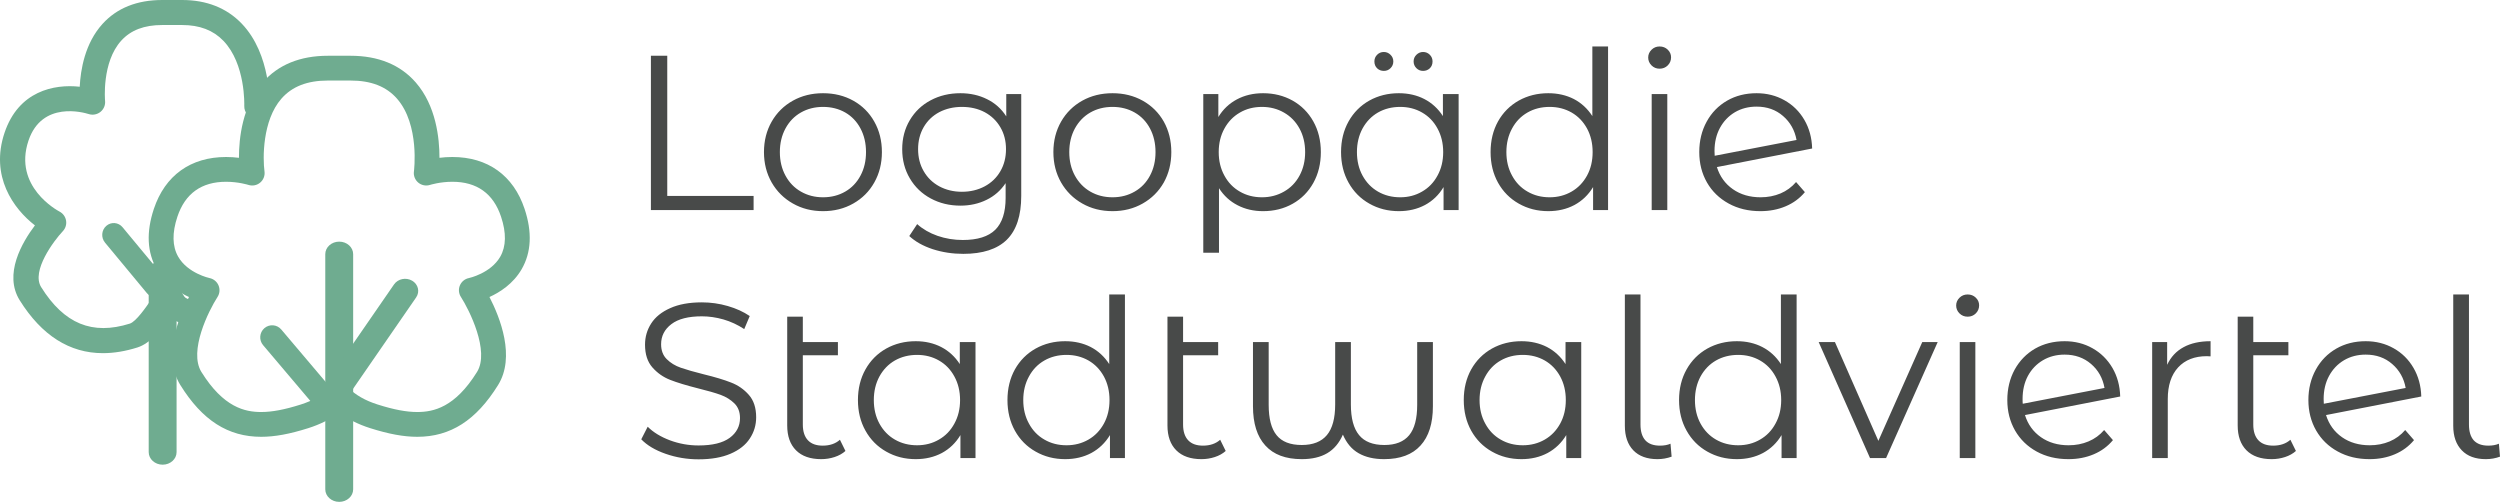 <?xml version="1.0" encoding="UTF-8"?>
<svg xmlns="http://www.w3.org/2000/svg" xmlns:xlink="http://www.w3.org/1999/xlink" width="269px" height="54px" viewBox="0 0 269 54" version="1.1">
  <title>Logo</title>
  <g id="Page-1" stroke="none" stroke-width="1" fill="none" fill-rule="evenodd">
    <g id="Startseite" transform="translate(-37, -14)">
      <g id="Logo" transform="translate(37, 14)">
        <g id="Group-8" fill="#6FAC90">
          <path d="M11.077,38 C7.492,38.001 4.49,36.098 2.124,32.315 C0.366,29.507 2.382,26.07 3.759,24.252 C1.453,22.465 -1.087,18.978 0.489,14.285 C1.991,9.81 5.794,9.025 8.579,9.333 C8.668,7.505 9.138,4.659 11.03,2.573 C12.578,0.866 14.741,0 17.458,0 L19.585,0 C22.226,0 24.385,0.853 26.002,2.534 C29.215,5.872 29.004,11.276 28.994,11.505 C28.959,12.247 28.332,12.829 27.576,12.788 C26.828,12.754 26.25,12.125 26.284,11.384 C26.286,11.323 26.44,6.877 24.033,4.385 C22.932,3.246 21.478,2.692 19.585,2.692 L17.458,2.692 C15.516,2.692 14.073,3.243 13.046,4.375 C10.932,6.705 11.302,10.81 11.306,10.851 C11.353,11.305 11.167,11.752 10.809,12.039 C10.451,12.327 9.971,12.414 9.533,12.27 C9.028,12.11 4.514,10.814 3.063,15.137 C1.401,20.086 6.197,22.657 6.403,22.765 C6.778,22.961 7.039,23.319 7.109,23.734 C7.179,24.149 7.049,24.573 6.759,24.878 C5.809,25.885 3.34,29.155 4.429,30.895 C6.901,34.846 9.933,36.092 13.967,34.821 C14.647,34.607 15.736,33.019 16.259,32.256 C16.636,31.709 16.933,31.275 17.223,30.99 C17.751,30.47 18.602,30.47 19.13,30.989 C19.451,31.303 19.63,31.59 19.762,31.799 C19.906,32.028 19.954,32.104 20.58,32.3 C21.295,32.523 21.691,33.28 21.465,33.989 C21.241,34.698 20.48,35.095 19.764,34.868 C19.059,34.647 18.59,34.404 18.249,34.139 C17.373,35.403 16.22,36.936 14.788,37.387 C13.491,37.796 12.252,38 11.077,38 Z" id="Fill-1"></path>
          <path d="M17.5,50 C16.672,50 16,49.395 16,48.649 L16,29.351 C16,28.605 16.672,28 17.5,28 C18.329,28 19,28.605 19,29.351 L19,48.649 C19,49.395 18.329,50 17.5,50 Z" id="Fill-2"></path>
          <path d="M16.759,32 C16.409,32 16.06,31.848 15.815,31.552 L11.297,26.104 C10.852,25.567 10.914,24.762 11.436,24.305 C11.958,23.848 12.741,23.912 13.185,24.449 L17.703,29.897 C18.148,30.433 18.086,31.239 17.564,31.695 C17.33,31.9 17.044,32 16.759,32 Z" id="Fill-3"></path>
          <path d="M44.894,47 C43.441,47 41.832,46.704 39.831,46.069 C38.561,45.667 37.446,45.108 36.503,44.401 C35.561,45.106 34.444,45.665 33.17,46.069 C31.17,46.704 29.561,47 28.109,47 C24.533,47 21.768,45.23 19.405,41.431 C17.521,38.396 19.185,34.184 20.334,31.959 C19.21,31.449 17.783,30.536 16.876,28.976 C15.827,27.171 15.72,24.982 16.557,22.471 C17.758,18.874 20.517,16.893 24.328,16.893 C24.827,16.893 25.295,16.929 25.711,16.98 C25.708,14.868 26.081,11.372 28.262,8.874 C29.925,6.967 32.29,6 35.288,6 L37.711,6 C40.709,6 43.073,6.967 44.737,8.874 C46.918,11.373 47.29,14.868 47.287,16.98 C47.704,16.928 48.172,16.893 48.671,16.893 C52.482,16.893 55.243,18.874 56.443,22.471 C57.281,24.982 57.173,27.171 56.124,28.976 C55.217,30.537 53.789,31.449 52.666,31.959 C53.814,34.184 55.477,38.396 53.593,41.43 C51.235,45.229 48.47,47 44.894,47 Z M36.503,41.312 C36.843,41.312 37.183,41.44 37.443,41.698 C38.259,42.507 39.304,43.105 40.638,43.526 C42.372,44.076 43.723,44.333 44.894,44.333 C46.643,44.333 48.955,43.843 51.327,40.024 C52.719,37.782 50.485,33.332 49.593,31.95 C49.354,31.578 49.314,31.114 49.486,30.708 C49.658,30.301 50.02,30.006 50.453,29.92 C50.47,29.916 52.798,29.41 53.826,27.622 C54.466,26.509 54.494,25.06 53.912,23.313 C53.08,20.822 51.317,19.559 48.672,19.559 C47.336,19.559 46.284,19.893 46.273,19.895 C45.839,20.036 45.356,19.942 45.005,19.648 C44.654,19.353 44.476,18.899 44.539,18.446 C44.546,18.398 45.179,13.427 42.719,10.617 C41.568,9.304 39.93,8.666 37.711,8.666 L35.288,8.666 C33.064,8.666 31.424,9.306 30.273,10.624 C28.225,12.971 28.27,17.066 28.46,18.445 C28.523,18.901 28.346,19.356 27.993,19.651 C27.639,19.946 27.159,20.038 26.721,19.894 C26.715,19.892 25.662,19.559 24.327,19.559 C21.682,19.559 19.92,20.822 19.089,23.313 C18.506,25.06 18.535,26.509 19.174,27.622 C20.202,29.411 22.53,29.916 22.553,29.921 C22.983,30.011 23.345,30.308 23.514,30.713 C23.683,31.118 23.645,31.582 23.407,31.95 C22.452,33.435 20.279,37.781 21.671,40.023 C24.046,43.842 26.358,44.333 28.107,44.333 C29.278,44.333 30.629,44.076 32.36,43.527 C33.683,43.108 34.76,42.493 35.563,41.698 C35.823,41.441 36.164,41.312 36.503,41.312 Z" id="Fill-4"></path>
          <path d="M36.5,54 C35.672,54 35,53.396 35,52.651 L35,27.349 C35,26.604 35.672,26 36.5,26 C37.328,26 38,26.604 38,27.349 L38,52.651 C38,53.396 37.329,54 36.5,54 Z" id="Fill-5"></path>
          <path d="M36.409,43 C36.151,43 35.888,42.934 35.653,42.797 C34.996,42.411 34.803,41.608 35.221,41.001 L42.399,30.602 C42.818,29.997 43.689,29.818 44.347,30.204 C45.004,30.59 45.197,31.393 44.779,32 L37.601,42.398 C37.332,42.787 36.876,43 36.409,43 Z" id="Fill-6"></path>
          <path d="M34.714,44 C34.35,44 33.989,43.846 33.734,43.545 L28.308,37.137 C27.847,36.593 27.911,35.775 28.451,35.31 C28.993,34.845 29.805,34.91 30.266,35.456 L35.692,41.863 C36.153,42.407 36.089,43.226 35.548,43.69 C35.306,43.898 35.009,44 34.714,44 Z" id="Fill-7"></path>
        </g>
        <path d="M70.038,22.601 L70.038,5.998 L71.797,5.998 L71.797,21.079 L81.087,21.079 L81.087,22.601 L70.038,22.601 Z M88.558,22.72 C87.359,22.72 86.279,22.447 85.317,21.9 C84.348,21.353 83.587,20.598 83.034,19.637 C82.48,18.668 82.203,17.578 82.203,16.365 C82.203,15.146 82.48,14.053 83.034,13.084 C83.587,12.122 84.348,11.371 85.317,10.831 C86.279,10.297 87.359,10.03 88.558,10.03 C89.764,10.03 90.848,10.297 91.81,10.831 C92.778,11.371 93.533,12.122 94.073,13.084 C94.62,14.053 94.893,15.146 94.893,16.365 C94.893,17.578 94.62,18.668 94.073,19.637 C93.533,20.598 92.778,21.353 91.81,21.9 C90.848,22.447 89.764,22.72 88.558,22.72 Z M88.558,21.228 C89.448,21.228 90.245,21.023 90.95,20.615 C91.648,20.213 92.195,19.64 92.59,18.895 C92.986,18.157 93.183,17.314 93.183,16.365 C93.183,15.417 92.986,14.57 92.59,13.825 C92.195,13.081 91.648,12.508 90.95,12.106 C90.245,11.704 89.448,11.503 88.558,11.503 C87.675,11.503 86.881,11.704 86.176,12.106 C85.471,12.508 84.918,13.081 84.516,13.825 C84.114,14.57 83.913,15.417 83.913,16.365 C83.913,17.314 84.114,18.157 84.516,18.895 C84.918,19.64 85.471,20.213 86.176,20.615 C86.881,21.023 87.675,21.228 88.558,21.228 Z M108.274,10.119 L109.885,10.119 L109.885,21.079 C109.885,23.201 109.368,24.772 108.334,25.794 C107.299,26.808 105.738,27.315 103.649,27.315 C102.496,27.315 101.399,27.147 100.358,26.811 C99.324,26.469 98.484,25.998 97.838,25.398 L98.688,24.113 C99.288,24.654 100.019,25.075 100.882,25.378 C101.745,25.675 102.651,25.823 103.6,25.823 C105.181,25.823 106.344,25.458 107.089,24.726 C107.833,23.988 108.205,22.845 108.205,21.297 L108.205,19.706 C107.678,20.496 106.993,21.096 106.15,21.504 C105.306,21.919 104.371,22.127 103.343,22.127 C102.17,22.127 101.106,21.87 100.151,21.356 C99.195,20.842 98.444,20.121 97.897,19.192 C97.351,18.269 97.077,17.222 97.077,16.049 C97.077,14.883 97.351,13.842 97.897,12.926 C98.444,12.004 99.192,11.292 100.141,10.791 C101.09,10.284 102.157,10.03 103.343,10.03 C104.397,10.03 105.352,10.245 106.209,10.673 C107.065,11.094 107.754,11.71 108.274,12.521 L108.274,10.119 Z M103.501,20.635 C104.404,20.635 105.221,20.44 105.952,20.052 C106.677,19.663 107.24,19.119 107.642,18.421 C108.044,17.729 108.245,16.938 108.245,16.049 C108.245,15.166 108.044,14.382 107.642,13.697 C107.24,13.005 106.68,12.465 105.962,12.076 C105.244,11.694 104.423,11.503 103.501,11.503 C102.605,11.503 101.795,11.691 101.07,12.066 C100.352,12.448 99.792,12.985 99.39,13.677 C98.988,14.376 98.787,15.166 98.787,16.049 C98.787,16.938 98.988,17.729 99.39,18.421 C99.792,19.119 100.352,19.663 101.07,20.052 C101.795,20.44 102.605,20.635 103.501,20.635 Z M119.709,22.72 C118.503,22.72 117.419,22.447 116.457,21.9 C115.489,21.353 114.728,20.598 114.175,19.637 C113.621,18.668 113.344,17.578 113.344,16.365 C113.344,15.146 113.621,14.053 114.175,13.084 C114.728,12.122 115.489,11.371 116.457,10.831 C117.419,10.297 118.503,10.03 119.709,10.03 C120.908,10.03 121.989,10.297 122.951,10.831 C123.919,11.371 124.677,12.122 125.224,13.084 C125.764,14.053 126.034,15.146 126.034,16.365 C126.034,17.578 125.764,18.668 125.224,19.637 C124.677,20.598 123.919,21.353 122.951,21.9 C121.989,22.447 120.908,22.72 119.709,22.72 Z M119.709,21.228 C120.592,21.228 121.386,21.023 122.091,20.615 C122.796,20.213 123.346,19.64 123.741,18.895 C124.136,18.157 124.334,17.314 124.334,16.365 C124.334,15.417 124.136,14.57 123.741,13.825 C123.346,13.081 122.796,12.508 122.091,12.106 C121.386,11.704 120.592,11.503 119.709,11.503 C118.819,11.503 118.022,11.704 117.317,12.106 C116.619,12.508 116.065,13.081 115.657,13.825 C115.255,14.57 115.054,15.417 115.054,16.365 C115.054,17.314 115.255,18.157 115.657,18.895 C116.065,19.64 116.619,20.213 117.317,20.615 C118.022,21.023 118.819,21.228 119.709,21.228 Z M135.907,10.03 C137.073,10.03 138.131,10.294 139.079,10.821 C140.028,11.355 140.773,12.102 141.313,13.064 C141.853,14.026 142.123,15.127 142.123,16.365 C142.123,17.611 141.853,18.717 141.313,19.686 C140.773,20.648 140.035,21.392 139.099,21.919 C138.157,22.453 137.093,22.72 135.907,22.72 C134.892,22.72 133.98,22.509 133.169,22.087 C132.352,21.672 131.684,21.06 131.163,20.249 L131.163,27.197 L129.473,27.197 L129.473,10.119 L131.094,10.119 L131.094,12.59 C131.595,11.766 132.26,11.134 133.09,10.693 C133.92,10.251 134.859,10.03 135.907,10.03 Z M135.788,21.228 C136.658,21.228 137.449,21.023 138.16,20.615 C138.872,20.213 139.429,19.64 139.83,18.895 C140.232,18.157 140.433,17.314 140.433,16.365 C140.433,15.417 140.232,14.573 139.83,13.835 C139.429,13.097 138.872,12.524 138.16,12.116 C137.449,11.707 136.658,11.503 135.788,11.503 C134.899,11.503 134.105,11.707 133.407,12.116 C132.702,12.524 132.148,13.097 131.746,13.835 C131.338,14.573 131.134,15.417 131.134,16.365 C131.134,17.314 131.338,18.157 131.746,18.895 C132.148,19.64 132.702,20.213 133.407,20.615 C134.105,21.023 134.899,21.228 135.788,21.228 Z M155.258,10.119 L156.948,10.119 L156.948,22.601 L155.327,22.601 L155.327,20.131 C154.826,20.967 154.161,21.61 153.33,22.058 C152.5,22.499 151.561,22.72 150.514,22.72 C149.348,22.72 148.29,22.45 147.341,21.91 C146.393,21.376 145.648,20.625 145.108,19.656 C144.568,18.694 144.297,17.597 144.297,16.365 C144.297,15.127 144.568,14.026 145.108,13.064 C145.648,12.102 146.393,11.355 147.341,10.821 C148.29,10.294 149.348,10.03 150.514,10.03 C151.528,10.03 152.441,10.238 153.251,10.653 C154.068,11.075 154.737,11.687 155.258,12.491 L155.258,10.119 Z M150.662,21.228 C151.532,21.228 152.316,21.023 153.014,20.615 C153.719,20.213 154.273,19.64 154.674,18.895 C155.083,18.157 155.287,17.314 155.287,16.365 C155.287,15.417 155.083,14.57 154.674,13.825 C154.273,13.081 153.719,12.508 153.014,12.106 C152.316,11.704 151.532,11.503 150.662,11.503 C149.773,11.503 148.975,11.704 148.27,12.106 C147.572,12.508 147.019,13.081 146.61,13.825 C146.208,14.57 146.007,15.417 146.007,16.365 C146.007,17.314 146.208,18.157 146.61,18.895 C147.019,19.64 147.572,20.213 148.27,20.615 C148.975,21.023 149.773,21.228 150.662,21.228 Z M148.903,7.629 C148.62,7.629 148.379,7.537 148.181,7.352 C147.984,7.161 147.885,6.914 147.885,6.611 C147.885,6.328 147.984,6.087 148.181,5.889 C148.379,5.692 148.62,5.593 148.903,5.593 C149.173,5.593 149.41,5.692 149.614,5.889 C149.819,6.087 149.921,6.328 149.921,6.611 C149.921,6.894 149.822,7.135 149.624,7.332 C149.427,7.53 149.186,7.629 148.903,7.629 Z M153.123,7.629 C152.84,7.629 152.599,7.53 152.401,7.332 C152.204,7.135 152.105,6.894 152.105,6.611 C152.105,6.328 152.207,6.087 152.411,5.889 C152.616,5.692 152.853,5.593 153.123,5.593 C153.406,5.593 153.647,5.692 153.844,5.889 C154.042,6.087 154.141,6.328 154.141,6.611 C154.141,6.914 154.042,7.161 153.844,7.352 C153.647,7.537 153.406,7.629 153.123,7.629 Z M171.337,5 L173.027,5 L173.027,22.601 L171.416,22.601 L171.416,20.131 C170.909,20.967 170.24,21.61 169.41,22.058 C168.58,22.499 167.641,22.72 166.593,22.72 C165.427,22.72 164.37,22.45 163.421,21.91 C162.472,21.376 161.728,20.625 161.187,19.656 C160.654,18.694 160.387,17.597 160.387,16.365 C160.387,15.127 160.654,14.026 161.187,13.064 C161.728,12.102 162.472,11.355 163.421,10.821 C164.37,10.294 165.427,10.03 166.593,10.03 C167.608,10.03 168.524,10.238 169.341,10.653 C170.151,11.075 170.816,11.687 171.337,12.491 L171.337,5 Z M166.741,21.228 C167.611,21.228 168.398,21.023 169.103,20.615 C169.802,20.213 170.355,19.64 170.764,18.895 C171.166,18.157 171.367,17.314 171.367,16.365 C171.367,15.417 171.166,14.57 170.764,13.825 C170.355,13.081 169.802,12.508 169.103,12.106 C168.398,11.704 167.611,11.503 166.741,11.503 C165.852,11.503 165.058,11.704 164.36,12.106 C163.655,12.508 163.101,13.081 162.699,13.825 C162.291,14.57 162.087,15.417 162.087,16.365 C162.087,17.314 162.291,18.157 162.699,18.895 C163.101,19.64 163.655,20.213 164.36,20.615 C165.058,21.023 165.852,21.228 166.741,21.228 Z M177.721,22.601 L177.721,10.119 L179.401,10.119 L179.401,22.601 L177.721,22.601 Z M178.571,7.392 C178.229,7.392 177.939,7.273 177.702,7.036 C177.464,6.799 177.346,6.515 177.346,6.186 C177.346,5.87 177.464,5.593 177.702,5.356 C177.939,5.119 178.229,5 178.571,5 C178.92,5 179.214,5.115 179.451,5.346 C179.688,5.576 179.807,5.85 179.807,6.166 C179.807,6.509 179.688,6.799 179.451,7.036 C179.214,7.273 178.92,7.392 178.571,7.392 Z M189.442,21.228 C190.213,21.228 190.928,21.089 191.587,20.813 C192.239,20.536 192.796,20.127 193.257,19.587 L194.206,20.674 C193.652,21.34 192.964,21.847 192.14,22.196 C191.317,22.545 190.408,22.72 189.413,22.72 C188.135,22.72 186.998,22.447 186.003,21.9 C185.002,21.353 184.224,20.598 183.671,19.637 C183.117,18.668 182.841,17.578 182.841,16.365 C182.841,15.146 183.107,14.053 183.641,13.084 C184.168,12.122 184.9,11.371 185.835,10.831 C186.764,10.297 187.822,10.03 189.008,10.03 C190.114,10.03 191.116,10.284 192.012,10.791 C192.908,11.292 193.62,11.994 194.147,12.896 C194.674,13.799 194.954,14.827 194.987,15.98 L184.738,17.976 C185.054,18.984 185.628,19.778 186.458,20.358 C187.288,20.938 188.283,21.228 189.442,21.228 Z M189.008,11.473 C188.138,11.473 187.36,11.674 186.675,12.076 C185.99,12.485 185.453,13.048 185.064,13.766 C184.676,14.484 184.481,15.311 184.481,16.247 C184.481,16.484 184.488,16.655 184.501,16.761 L193.307,15.061 C193.115,14.013 192.631,13.153 191.854,12.481 C191.083,11.809 190.134,11.473 189.008,11.473 Z M75.167,49.423 C73.935,49.423 72.752,49.226 71.619,48.83 C70.492,48.435 69.619,47.915 69,47.269 L69.692,45.915 C70.291,46.515 71.089,47.002 72.083,47.378 C73.078,47.747 74.106,47.931 75.167,47.931 C76.656,47.931 77.773,47.658 78.517,47.111 C79.255,46.564 79.624,45.856 79.624,44.986 C79.624,44.327 79.423,43.8 79.021,43.405 C78.619,43.009 78.125,42.703 77.539,42.486 C76.952,42.275 76.139,42.041 75.098,41.784 C73.846,41.468 72.851,41.165 72.113,40.875 C71.369,40.585 70.729,40.137 70.196,39.531 C69.669,38.931 69.405,38.117 69.405,37.09 C69.405,36.253 69.626,35.492 70.067,34.807 C70.509,34.115 71.191,33.565 72.113,33.156 C73.029,32.741 74.165,32.534 75.523,32.534 C76.471,32.534 77.4,32.665 78.31,32.929 C79.219,33.192 80.006,33.552 80.672,34.006 L80.079,35.41 C79.38,34.948 78.636,34.602 77.845,34.372 C77.055,34.148 76.28,34.036 75.523,34.036 C74.067,34.036 72.973,34.316 72.242,34.876 C71.504,35.436 71.135,36.157 71.135,37.04 C71.135,37.706 71.336,38.239 71.738,38.641 C72.146,39.05 72.653,39.359 73.26,39.57 C73.866,39.781 74.683,40.015 75.71,40.272 C76.929,40.568 77.914,40.865 78.665,41.161 C79.417,41.451 80.052,41.893 80.573,42.486 C81.1,43.079 81.363,43.882 81.363,44.897 C81.363,45.734 81.136,46.495 80.682,47.18 C80.234,47.872 79.542,48.419 78.606,48.821 C77.677,49.222 76.531,49.423 75.167,49.423 Z M90.377,47.318 L90.97,48.524 C90.653,48.807 90.265,49.025 89.803,49.176 C89.342,49.328 88.861,49.404 88.361,49.404 C87.188,49.404 86.285,49.087 85.653,48.455 C85.02,47.822 84.704,46.93 84.704,45.777 L84.704,34.075 L86.384,34.075 L86.384,36.803 L90.159,36.803 L90.159,38.226 L86.384,38.226 L86.384,45.678 C86.384,46.422 86.568,46.989 86.937,47.378 C87.3,47.76 87.827,47.951 88.519,47.951 C89.283,47.951 89.902,47.74 90.377,47.318 Z M103.274,36.803 L104.964,36.803 L104.964,49.285 L103.343,49.285 L103.343,46.814 C102.842,47.651 102.177,48.293 101.347,48.742 C100.516,49.183 99.578,49.404 98.53,49.404 C97.364,49.404 96.306,49.134 95.358,48.593 C94.409,48.06 93.664,47.309 93.124,46.34 C92.584,45.378 92.314,44.281 92.314,43.049 C92.314,41.81 92.584,40.71 93.124,39.748 C93.664,38.786 94.409,38.038 95.358,37.505 C96.306,36.978 97.364,36.714 98.53,36.714 C99.545,36.714 100.457,36.922 101.268,37.337 C102.085,37.758 102.753,38.371 103.274,39.175 L103.274,36.803 Z M98.678,47.911 C99.548,47.911 100.332,47.707 101.03,47.299 C101.735,46.897 102.289,46.324 102.691,45.579 C103.099,44.841 103.303,43.998 103.303,43.049 C103.303,42.1 103.099,41.254 102.691,40.509 C102.289,39.765 101.735,39.191 101.03,38.789 C100.332,38.388 99.548,38.187 98.678,38.187 C97.789,38.187 96.992,38.388 96.287,38.789 C95.588,39.191 95.035,39.765 94.626,40.509 C94.224,41.254 94.023,42.1 94.023,43.049 C94.023,43.998 94.224,44.841 94.626,45.579 C95.035,46.324 95.588,46.897 96.287,47.299 C96.992,47.707 97.789,47.911 98.678,47.911 Z M119.353,31.684 L121.043,31.684 L121.043,49.285 L119.432,49.285 L119.432,46.814 C118.925,47.651 118.256,48.293 117.426,48.742 C116.596,49.183 115.657,49.404 114.609,49.404 C113.443,49.404 112.386,49.134 111.437,48.593 C110.488,48.06 109.744,47.309 109.203,46.34 C108.67,45.378 108.403,44.281 108.403,43.049 C108.403,41.81 108.67,40.71 109.203,39.748 C109.744,38.786 110.488,38.038 111.437,37.505 C112.386,36.978 113.443,36.714 114.609,36.714 C115.624,36.714 116.54,36.922 117.357,37.337 C118.167,37.758 118.833,38.371 119.353,39.175 L119.353,31.684 Z M114.758,47.911 C115.627,47.911 116.415,47.707 117.12,47.299 C117.818,46.897 118.371,46.324 118.78,45.579 C119.182,44.841 119.383,43.998 119.383,43.049 C119.383,42.1 119.182,41.254 118.78,40.509 C118.371,39.765 117.818,39.191 117.12,38.789 C116.415,38.388 115.627,38.187 114.758,38.187 C113.868,38.187 113.074,38.388 112.376,38.789 C111.671,39.191 111.117,39.765 110.716,40.509 C110.307,41.254 110.103,42.1 110.103,43.049 C110.103,43.998 110.307,44.841 110.716,45.579 C111.117,46.324 111.671,46.897 112.376,47.299 C113.074,47.707 113.868,47.911 114.758,47.911 Z M131.292,47.318 L131.885,48.524 C131.568,48.807 131.18,49.025 130.718,49.176 C130.257,49.328 129.776,49.404 129.276,49.404 C128.103,49.404 127.2,49.087 126.568,48.455 C125.935,47.822 125.619,46.93 125.619,45.777 L125.619,34.075 L127.299,34.075 L127.299,36.803 L131.074,36.803 L131.074,38.226 L127.299,38.226 L127.299,45.678 C127.299,46.422 127.483,46.989 127.852,47.378 C128.215,47.76 128.742,47.951 129.434,47.951 C130.198,47.951 130.817,47.74 131.292,47.318 Z M152.49,36.803 L154.18,36.803 L154.18,43.711 C154.18,45.563 153.736,46.972 152.846,47.941 C151.963,48.916 150.659,49.404 148.933,49.404 C147.845,49.404 146.933,49.193 146.195,48.771 C145.457,48.356 144.89,47.687 144.495,46.765 C144.1,47.668 143.54,48.333 142.815,48.761 C142.09,49.19 141.174,49.404 140.068,49.404 C138.341,49.404 137.037,48.916 136.154,47.941 C135.265,46.972 134.82,45.563 134.82,43.711 L134.82,36.803 L136.51,36.803 L136.51,43.563 C136.51,45.039 136.793,46.126 137.36,46.824 C137.926,47.529 138.829,47.882 140.068,47.882 C141.28,47.882 142.183,47.526 142.776,46.814 C143.368,46.103 143.665,45.006 143.665,43.523 L143.665,36.803 L145.355,36.803 L145.355,43.523 C145.355,45.006 145.648,46.103 146.235,46.814 C146.814,47.526 147.724,47.882 148.962,47.882 C150.161,47.882 151.051,47.529 151.631,46.824 C152.204,46.126 152.49,45.039 152.49,43.563 L152.49,36.803 Z M168.451,36.803 L170.141,36.803 L170.141,49.285 L168.53,49.285 L168.53,46.814 C168.023,47.651 167.354,48.293 166.524,48.742 C165.694,49.183 164.755,49.404 163.707,49.404 C162.541,49.404 161.484,49.134 160.535,48.593 C159.586,48.06 158.842,47.309 158.301,46.34 C157.768,45.378 157.501,44.281 157.501,43.049 C157.501,41.81 157.768,40.71 158.301,39.748 C158.842,38.786 159.586,38.038 160.535,37.505 C161.484,36.978 162.541,36.714 163.707,36.714 C164.722,36.714 165.638,36.922 166.455,37.337 C167.265,37.758 167.931,38.371 168.451,39.175 L168.451,36.803 Z M163.856,47.911 C164.725,47.911 165.513,47.707 166.218,47.299 C166.916,46.897 167.469,46.324 167.878,45.579 C168.28,44.841 168.481,43.998 168.481,43.049 C168.481,42.1 168.28,41.254 167.878,40.509 C167.469,39.765 166.916,39.191 166.218,38.789 C165.513,38.388 164.725,38.187 163.856,38.187 C162.966,38.187 162.172,38.388 161.474,38.789 C160.769,39.191 160.215,39.765 159.814,40.509 C159.405,41.254 159.201,42.1 159.201,43.049 C159.201,43.998 159.405,44.841 159.814,45.579 C160.215,46.324 160.769,46.897 161.474,47.299 C162.172,47.707 162.966,47.911 163.856,47.911 Z M178.344,49.404 C177.224,49.404 176.357,49.087 175.745,48.455 C175.139,47.822 174.835,46.943 174.835,45.816 L174.835,31.684 L176.516,31.684 L176.516,45.678 C176.516,46.422 176.69,46.989 177.039,47.378 C177.389,47.76 177.912,47.951 178.611,47.951 C179.052,47.951 179.431,47.882 179.747,47.743 L179.866,49.137 C179.372,49.315 178.864,49.404 178.344,49.404 Z M191.626,31.684 L193.316,31.684 L193.316,49.285 L191.696,49.285 L191.696,46.814 C191.195,47.651 190.529,48.293 189.699,48.742 C188.869,49.183 187.93,49.404 186.883,49.404 C185.717,49.404 184.659,49.134 183.71,48.593 C182.762,48.06 182.017,47.309 181.477,46.34 C180.937,45.378 180.666,44.281 180.666,43.049 C180.666,41.81 180.937,40.71 181.477,39.748 C182.017,38.786 182.762,38.038 183.71,37.505 C184.659,36.978 185.717,36.714 186.883,36.714 C187.897,36.714 188.81,36.922 189.62,37.337 C190.437,37.758 191.106,38.371 191.626,39.175 L191.626,31.684 Z M187.031,47.911 C187.901,47.911 188.685,47.707 189.383,47.299 C190.088,46.897 190.641,46.324 191.043,45.579 C191.452,44.841 191.656,43.998 191.656,43.049 C191.656,42.1 191.452,41.254 191.043,40.509 C190.641,39.765 190.088,39.191 189.383,38.789 C188.685,38.388 187.901,38.187 187.031,38.187 C186.141,38.187 185.344,38.388 184.639,38.789 C183.941,39.191 183.387,39.765 182.979,40.509 C182.577,41.254 182.376,42.1 182.376,43.049 C182.376,43.998 182.577,44.841 182.979,45.579 C183.387,46.324 183.941,46.897 184.639,47.299 C185.344,47.707 186.141,47.911 187.031,47.911 Z M206.837,36.803 L208.497,36.803 L202.943,49.285 L201.213,49.285 L195.688,36.803 L197.438,36.803 L202.112,47.437 L206.837,36.803 Z M210.869,49.285 L210.869,36.803 L212.548,36.803 L212.548,49.285 L210.869,49.285 Z M211.719,34.075 C211.37,34.075 211.076,33.957 210.839,33.72 C210.602,33.482 210.483,33.199 210.483,32.87 C210.483,32.553 210.602,32.277 210.839,32.039 C211.076,31.802 211.37,31.684 211.719,31.684 C212.067,31.684 212.361,31.799 212.598,32.03 C212.835,32.26 212.954,32.534 212.954,32.85 C212.954,33.192 212.835,33.482 212.598,33.72 C212.361,33.957 212.067,34.075 211.719,34.075 Z M222.58,47.911 C223.357,47.911 224.071,47.773 224.723,47.496 C225.382,47.22 225.944,46.811 226.405,46.271 L227.352,47.358 C226.8,48.023 226.111,48.531 225.287,48.88 C224.464,49.229 223.555,49.404 222.56,49.404 C221.275,49.404 220.135,49.13 219.14,48.583 C218.145,48.037 217.372,47.282 216.817,46.32 C216.264,45.352 215.987,44.261 215.987,43.049 C215.987,41.83 216.251,40.736 216.779,39.768 C217.313,38.806 218.044,38.055 218.972,37.515 C219.907,36.981 220.969,36.714 222.155,36.714 C223.262,36.714 224.264,36.968 225.158,37.475 C226.049,37.976 226.761,38.677 227.294,39.58 C227.821,40.483 228.101,41.511 228.134,42.664 L217.886,44.66 C218.202,45.668 218.775,46.462 219.605,47.042 C220.434,47.621 221.427,47.911 222.58,47.911 Z M222.155,38.157 C221.286,38.157 220.508,38.358 219.823,38.76 C219.131,39.168 218.591,39.732 218.202,40.45 C217.819,41.168 217.629,41.995 217.629,42.93 C217.629,43.168 217.634,43.339 217.649,43.444 L226.444,41.744 C226.26,40.697 225.779,39.837 225.002,39.165 C224.223,38.493 223.275,38.157 222.155,38.157 Z M233.185,39.254 C233.58,38.411 234.169,37.778 234.953,37.356 C235.737,36.928 236.705,36.714 237.858,36.714 L237.858,38.345 L237.453,38.325 C236.143,38.325 235.115,38.727 234.369,39.531 C233.625,40.341 233.253,41.474 233.253,42.93 L233.253,49.285 L231.573,49.285 L231.573,36.803 L233.185,36.803 L233.185,39.254 Z M246.447,47.318 L247.04,48.524 C246.724,48.807 246.334,49.025 245.874,49.176 C245.413,49.328 244.932,49.404 244.43,49.404 C243.258,49.404 242.356,49.087 241.723,48.455 C241.091,47.822 240.775,46.93 240.775,45.777 L240.775,34.075 L242.453,34.075 L242.453,36.803 L246.23,36.803 L246.23,38.226 L242.453,38.226 L242.453,45.678 C242.453,46.422 242.638,46.989 243.008,47.378 C243.369,47.76 243.898,47.951 244.588,47.951 C245.352,47.951 245.973,47.74 246.447,47.318 Z M254.985,47.911 C255.757,47.911 256.471,47.773 257.13,47.496 C257.782,47.22 258.34,46.811 258.801,46.271 L259.748,47.358 C259.195,48.023 258.507,48.531 257.683,48.88 C256.86,49.229 255.951,49.404 254.956,49.404 C253.678,49.404 252.542,49.13 251.547,48.583 C250.544,48.037 249.768,47.282 249.215,46.32 C248.661,45.352 248.383,44.261 248.383,43.049 C248.383,41.83 248.651,40.736 249.184,39.768 C249.711,38.806 250.443,38.055 251.378,37.515 C252.307,36.981 253.365,36.714 254.551,36.714 C255.658,36.714 256.66,36.968 257.556,37.475 C258.452,37.976 259.163,38.677 259.689,39.58 C260.217,40.483 260.497,41.511 260.53,42.664 L250.281,44.66 C250.598,45.668 251.171,46.462 252,47.042 C252.83,47.621 253.825,47.911 254.985,47.911 Z M254.551,38.157 C253.682,38.157 252.904,38.358 252.219,38.76 C251.532,39.168 250.996,39.732 250.607,40.45 C250.219,41.168 250.024,41.995 250.024,42.93 C250.024,43.168 250.03,43.339 250.043,43.444 L258.85,41.744 C258.659,40.697 258.175,39.837 257.398,39.165 C256.627,38.493 255.678,38.157 254.551,38.157 Z M267.478,49.404 C266.357,49.404 265.495,49.087 264.889,48.455 C264.276,47.822 263.969,46.943 263.969,45.816 L263.969,31.684 L265.66,31.684 L265.66,45.678 C265.66,46.422 265.831,46.989 266.172,47.378 C266.523,47.76 267.046,47.951 267.744,47.951 C268.186,47.951 268.564,47.882 268.881,47.743 L269,49.137 C268.512,49.315 268.005,49.404 267.478,49.404 Z" id="Fill-1" fill="#484A49"></path>
      </g>
    </g>
  </g>
</svg>
